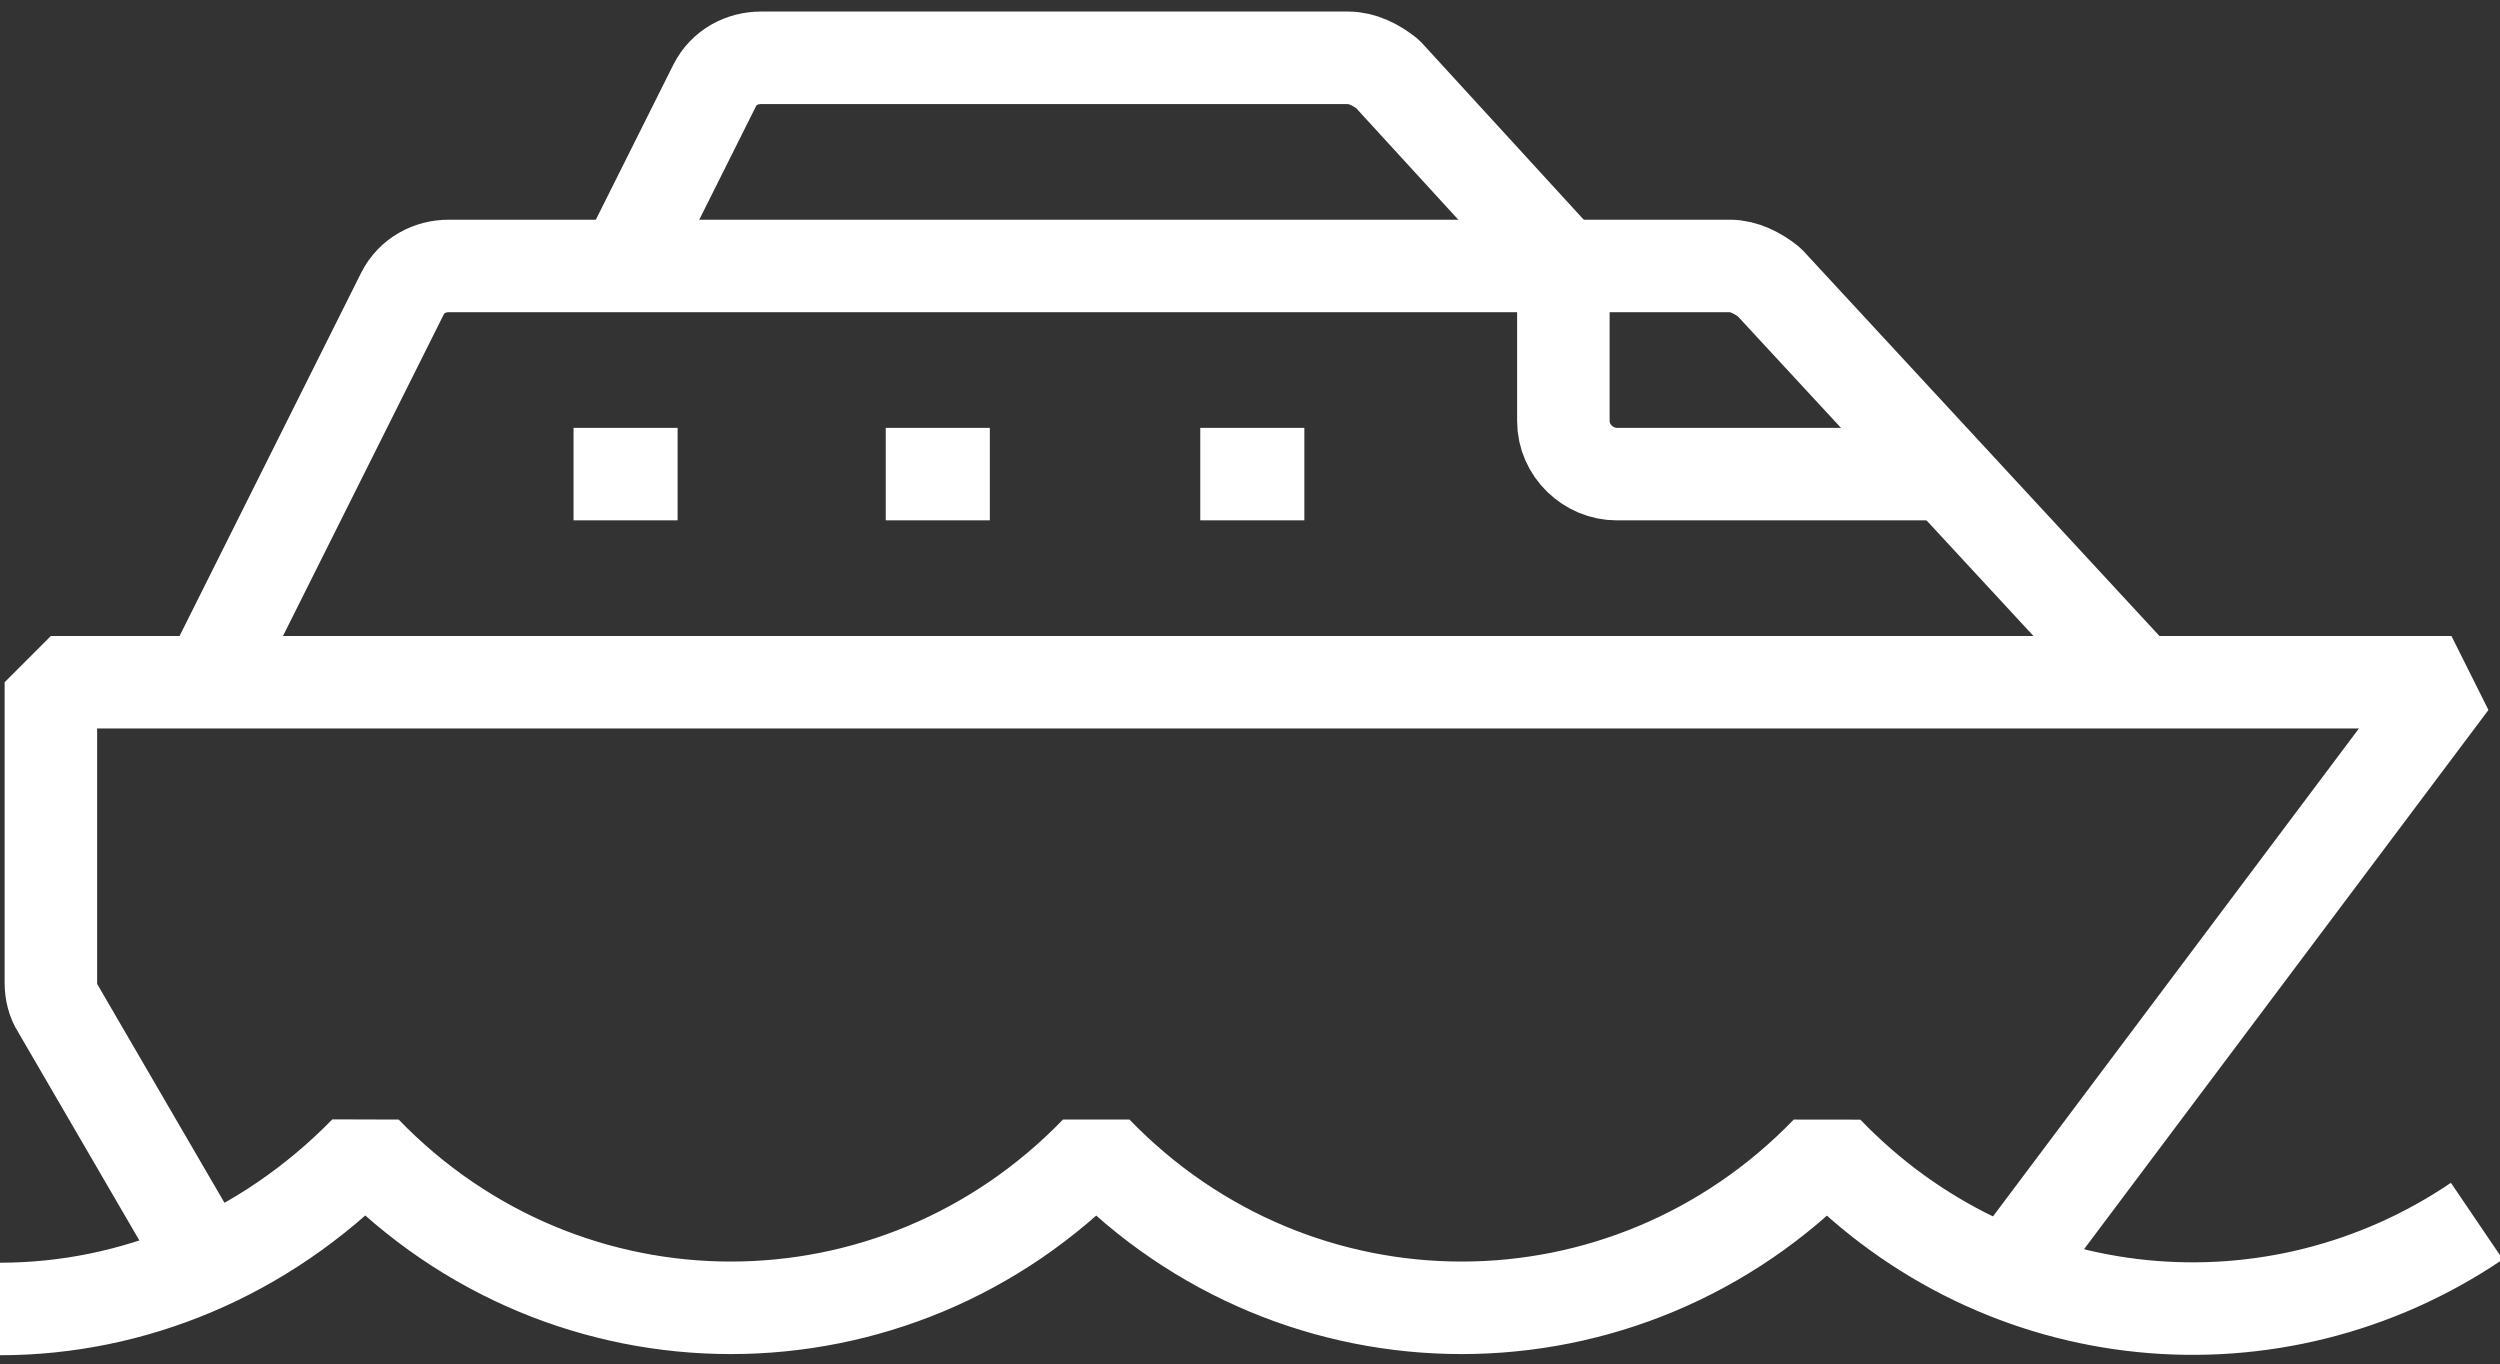 <?xml version="1.0" encoding="utf-8"?>
<!-- Generator: Adobe Illustrator 27.5.0, SVG Export Plug-In . SVG Version: 6.00 Build 0)  -->
<svg version="1.1" id="upscaled_icons" xmlns="http://www.w3.org/2000/svg" xmlns:xlink="http://www.w3.org/1999/xlink" x="0px"
	 y="0px" viewBox="0 0 108.1 59" style="enable-background:new 0 0 108.1 59;" xml:space="preserve">
<rect x="0" y="0" width="108.1" height="59" fill="#333333" stroke="none"/>
<style type="text/css">
	.st0{fill:none;stroke:#FFFFFF;stroke-width:4;stroke-linejoin:bevel;stroke-miterlimit:10;}
</style>
<g>
	<path class="st0" d="M0,56.6c5.7,0,11.4-2.3,15.8-6.8c8.7,9,22.9,9,31.6,0c8.7,9,22.9,9,31.6,0c7.6,7.9,19.4,8.9,28.1,3"/>
	<path class="st0" d="M51.9,2.4"/>
	<path class="st0" d="M27,11.5l3.9-7.8c0.4-0.8,1.2-1.2,2-1.2h25.4c0.6,0,1.2,0.3,1.7,0.7l7.6,8.3"/>
	<path class="st0" d="M9,29.5l8.4-16.8c0.4-0.8,1.2-1.2,2-1.2h55.4c0.6,0,1.2,0.3,1.7,0.7l16,17.3"/>
	<line class="st0" x1="51.9" y1="20.5" x2="56.4" y2="20.5"/>
	<line class="st0" x1="38.3" y1="20.5" x2="42.8" y2="20.5"/>
	<line class="st0" x1="24.8" y1="20.5" x2="29.3" y2="20.5"/>
	<path class="st0" d="M8.9,54.6L2.5,43.6c-0.2-0.3-0.3-0.7-0.3-1.1V29.5H106L86.8,55.1"/>
	<path class="st0" d="M83.4,20.5H69.9c-1.2,0-2.3-1-2.3-2.3v-6.8"/>
</g>
</svg>

